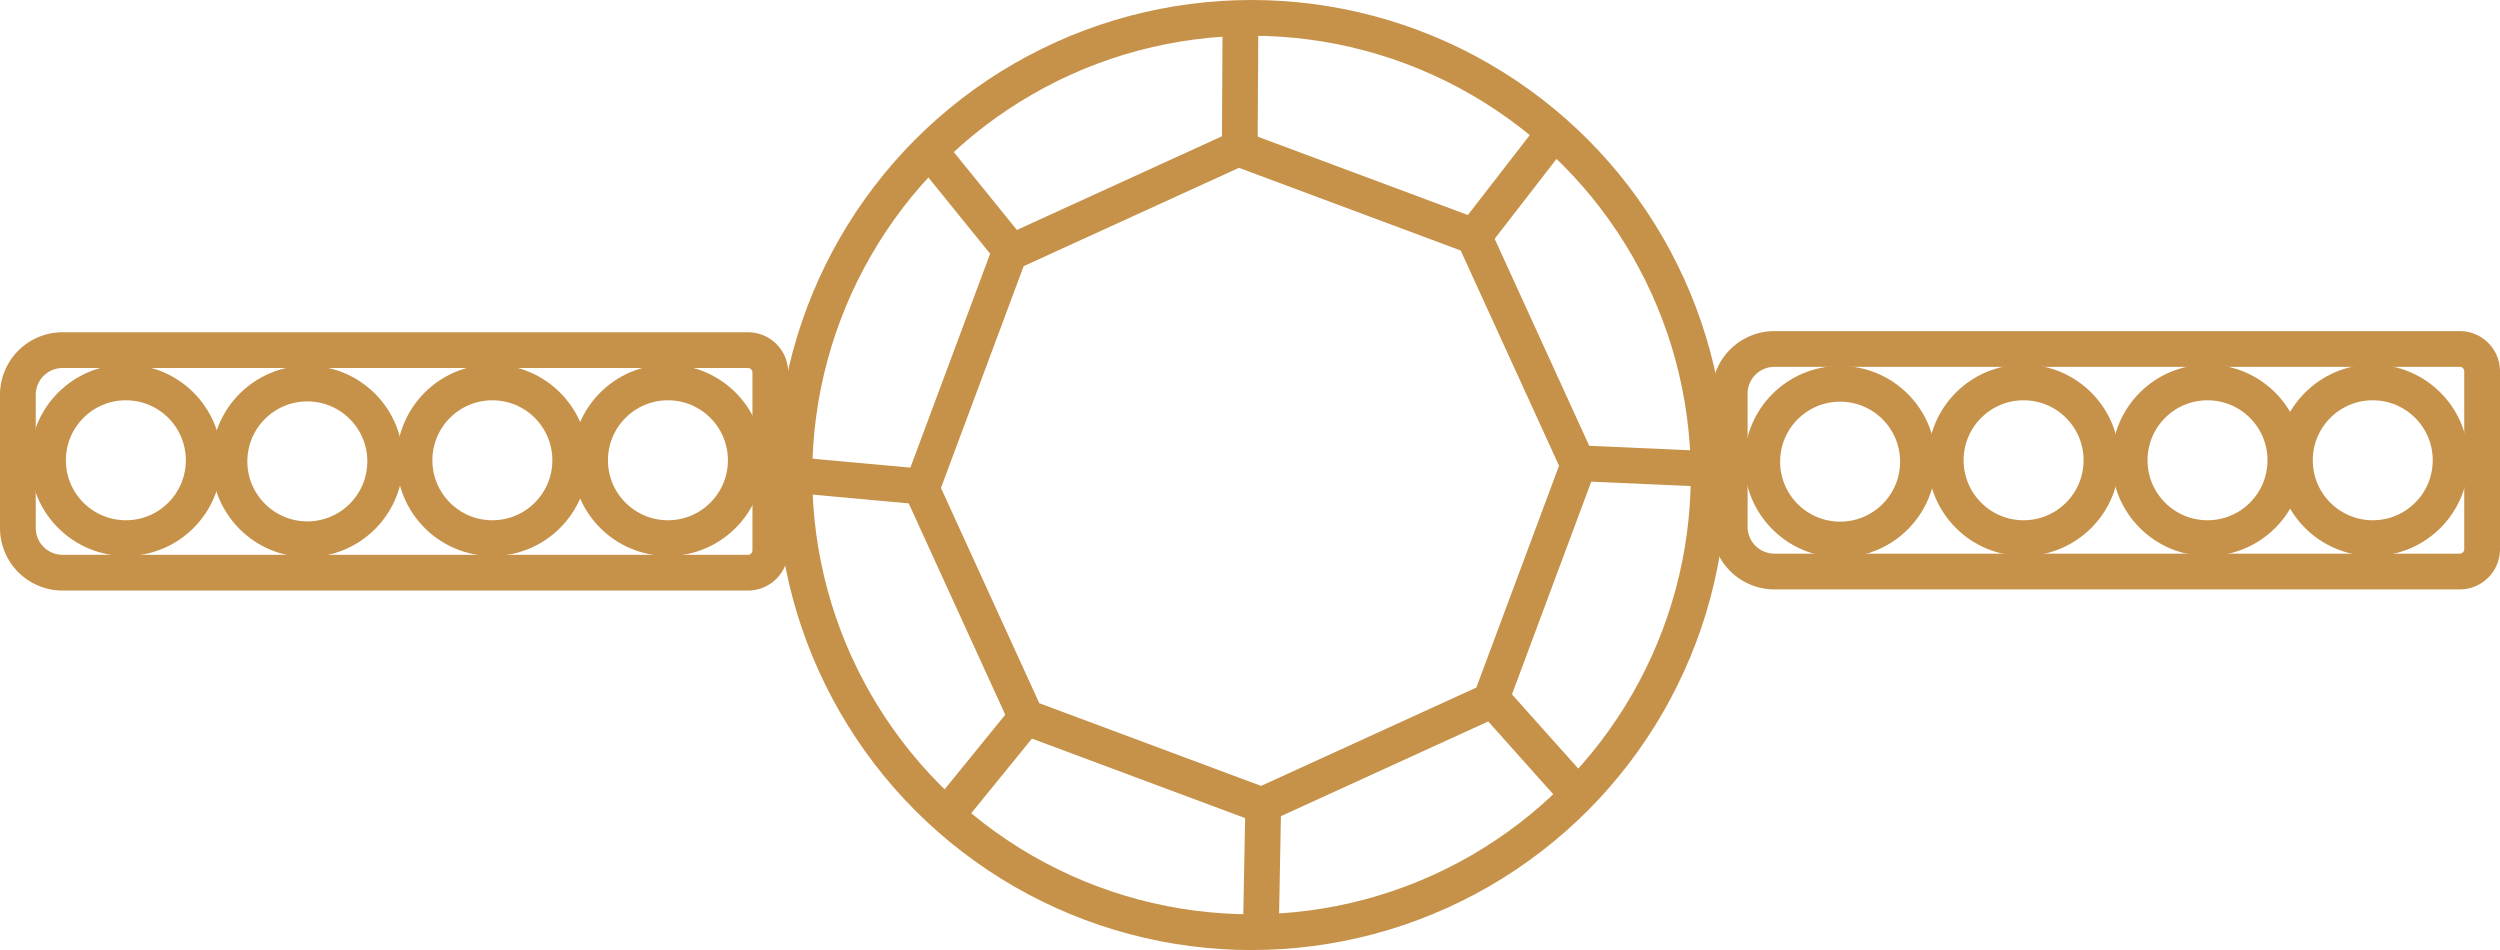 <svg xmlns="http://www.w3.org/2000/svg" class="c-ip-image-list-1__svg" viewBox="0 0 559.34 212.55"><defs><style>.cls-1{fill:none;stroke:#c6924a;stroke-miterlimit:10;stroke-width:8px}</style></defs><g id="图层_2" data-name="图层 2"><path id="图层_1-2" d="m353.14 104.05-23.38-51.17-52.72-19.66-51.18 23.38-19.66 52.72 23.38 51.18 52.72 19.66 51.18-23.38 19.66-52.73z" class="cls-1" data-name="图层 1"/><g id="图层_2-2" data-name="图层 2"><circle cx="280.01" cy="106.28" r="102.28" class="cls-1"/><path d="m277.54 4.03-.16 28.84m52.68 19.64 17.7-22.85m5.66 73.99 28.86 1.28m-48.5 51.39 19.26 21.56m-70.4 1.8-.54 28.85m-52.14-48.49-18.21 22.4m-5.15-73.53-28.86-2.63m48.5-50.05-18.26-22.55" class="cls-1"/></g><g id="图层_3" data-name="图层 3"><path d="M397 78.08h153.34a5 5 0 0 1 5 5v39.79a5 5 0 0 1-5 5H397a10 10 0 0 1-10-10V88.08a10 10 0 0 1 10-10Zm-383 .26h153.35a5 5 0 0 1 5 5v39.79a5 5 0 0 1-5 5H14a10 10 0 0 1-10-10V88.34a10 10 0 0 1 10-10Z" class="cls-1"/><circle cx="28.16" cy="102.98" r="17.42" class="cls-1"/><circle cx="68.76" cy="103.23" r="17.42" class="cls-1"/><circle cx="110.16" cy="102.98" r="17.42" class="cls-1"/><circle cx="149.44" cy="102.98" r="17.42" class="cls-1"/><circle cx="411.7" cy="103.29" r="17.42" class="cls-1"/><circle cx="452.75" cy="102.98" r="17.42" class="cls-1"/><circle cx="493.9" cy="102.98" r="17.42" class="cls-1"/><circle cx="530.87" cy="102.98" r="17.42" class="cls-1"/></g></g></svg>